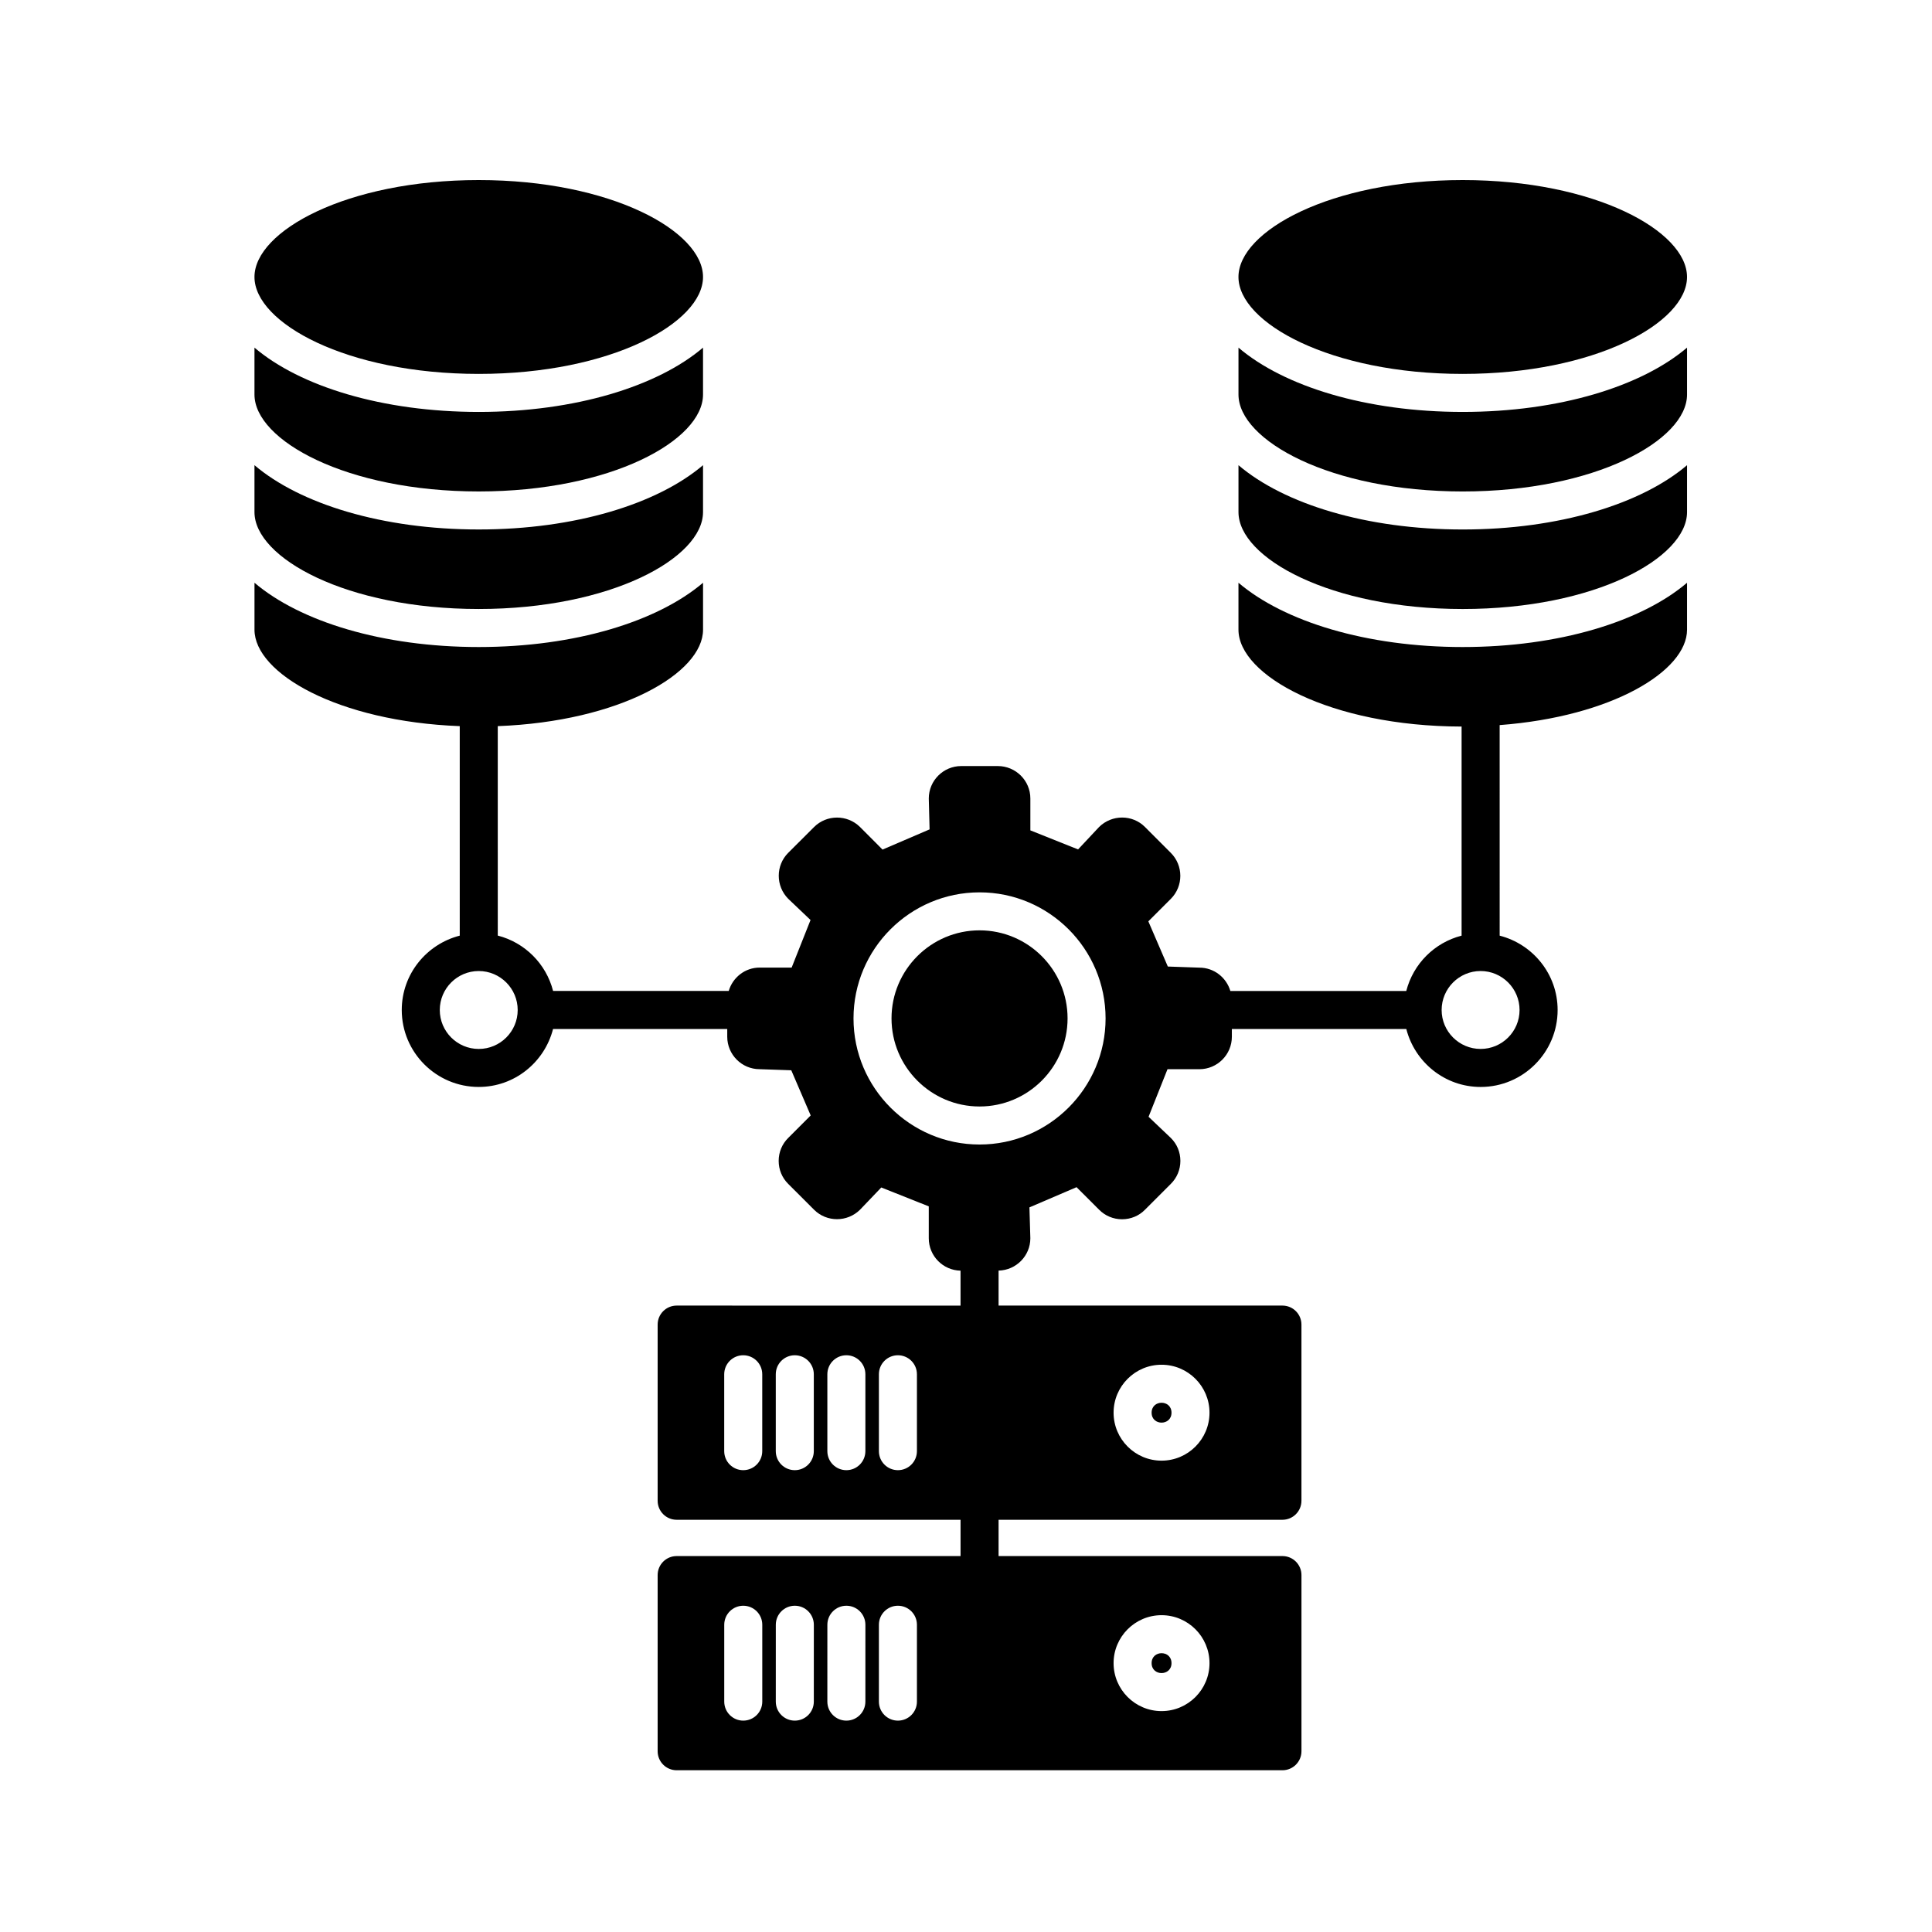 <?xml version="1.0" encoding="UTF-8"?>
<!-- Uploaded to: ICON Repo, www.iconrepo.com, Generator: ICON Repo Mixer Tools -->
<svg fill="#000000" width="800px" height="800px" version="1.1" viewBox="144 144 512 512" xmlns="http://www.w3.org/2000/svg">
 <g>
  <path d="m403.59 390.55c-12.863 0-23.328 10.469-23.328 23.332 0 12.871 10.465 23.348 23.328 23.348 12.863 0 23.328-10.473 23.328-23.348 0-12.863-10.465-23.332-23.328-23.332z"/>
  <path d="m454.46 584.75c0 3.512-5.269 3.512-5.269 0 0-3.516 5.269-3.516 5.269 0"/>
  <path d="m531.63 315.47c-25.52 0-47.344-6.758-59.426-17.035v12.43c0 12.117 24.273 25.605 59.133 25.68v55.41c-7.188 1.844-12.816 7.477-14.66 14.664h-46.621c-1.055-3.559-4.312-6.184-8.211-6.184l-8.359-0.293-5.164-11.98 5.984-5.981c3.332-3.359 3.32-8.805-0.016-12.152l-6.871-6.879c-3.309-3.32-8.75-3.332-12.141 0.004l-5.578 5.949-12.645-5.043v-8.457c0-4.734-3.871-8.59-8.621-8.59h-9.703c-4.734 0-8.594 3.856-8.594 8.59l0.211 8.191-12.469 5.352-6-6.016c-3.359-3.293-8.797-3.289-12.125 0.023l-6.887 6.871c-3.32 3.336-3.324 8.781 0.012 12.156l5.918 5.633-5.004 12.605h-8.469c-3.891 0-7.148 2.621-8.203 6.184h-46.551c-1.844-7.188-7.473-12.816-14.656-14.664l-0.004-55.504c32.301-1.223 54.402-14.012 54.402-25.566v-12.434c-12.082 10.277-33.918 17.035-59.438 17.035-25.52 0-47.352-6.758-59.434-17.035v12.434c0 11.559 22.102 24.34 54.395 25.566v55.52c-8.805 2.258-15.367 10.203-15.367 19.703 0 11.246 9.148 20.395 20.398 20.395 9.5 0 17.438-6.555 19.695-15.355h46.164v2.047c0 4.742 3.856 8.602 8.59 8.602l8.379 0.289 5.144 11.969-5.961 5.965c-1.629 1.617-2.523 3.773-2.523 6.082 0 2.301 0.891 4.469 2.516 6.082l6.883 6.879c3.336 3.309 8.77 3.324 12.156-0.02l5.637-5.898 12.586 5.008v8.453c0 4.684 3.762 8.488 8.418 8.586v9.266l-75.23-0.012c-2.781 0-5.039 2.254-5.039 5.039v46.684c0 2.785 2.258 5.039 5.039 5.039h75.234v9.617h-75.234c-2.781 0-5.039 2.254-5.039 5.039v46.684c0 2.785 2.258 5.039 5.039 5.039h160.54c2.785 0 5.039-2.254 5.039-5.039v-46.684c0-2.785-2.254-5.039-5.039-5.039h-75.227v-9.617h75.223c2.785 0 5.039-2.254 5.039-5.039v-46.684c0-2.785-2.254-5.039-5.039-5.039h-75.223v-9.27c4.656-0.109 8.418-3.906 8.418-8.578l-0.242-8.176 12.488-5.356 5.965 5.961c1.621 1.641 3.789 2.543 6.098 2.543h0.035c2.312-0.012 4.469-0.922 6.031-2.523l6.852-6.852c1.633-1.621 2.535-3.789 2.535-6.098-0.004-2.309-0.906-4.473-2.519-6.066l-5.914-5.621 5.019-12.609h8.453c4.742 0 8.602-3.859 8.602-8.602v-2.047h46.234c2.258 8.801 10.195 15.355 19.699 15.355 11.246 0 20.398-9.145 20.398-20.395 0-9.5-6.555-17.441-15.359-19.703l-0.004-55.801c29.695-2.231 49.66-14.309 49.66-25.285v-12.434c-12.078 10.277-33.922 17.031-59.449 17.031zm-260.76 106.51c-5.691 0-10.324-4.629-10.324-10.316 0-5.699 4.629-10.332 10.324-10.332 5.691 0 10.324 4.637 10.324 10.332 0 5.684-4.629 10.316-10.324 10.316zm75.133 106.59c0 2.785-2.258 5.039-5.039 5.039s-5.039-2.254-5.039-5.039v-20.375c0-2.785 2.258-5.039 5.039-5.039s5.039 2.254 5.039 5.039zm13.664 0c0 2.785-2.258 5.039-5.039 5.039s-5.039-2.254-5.039-5.039v-20.375c0-2.785 2.258-5.039 5.039-5.039s5.039 2.254 5.039 5.039zm13.668 0c0 2.785-2.258 5.039-5.039 5.039s-5.039-2.254-5.039-5.039v-20.375c0-2.785 2.258-5.039 5.039-5.039s5.039 2.254 5.039 5.039zm13.66 0c0 2.785-2.258 5.039-5.039 5.039s-5.039-2.254-5.039-5.039v-20.375c0-2.785 2.258-5.039 5.039-5.039s5.039 2.254 5.039 5.039zm-40.984 66.375c0 2.785-2.258 5.039-5.039 5.039s-5.039-2.254-5.039-5.039v-20.371c0-2.785 2.258-5.039 5.039-5.039s5.039 2.254 5.039 5.039zm13.66 0c0 2.785-2.258 5.039-5.039 5.039s-5.039-2.254-5.039-5.039l0.004-20.371c0-2.785 2.258-5.039 5.039-5.039s5.039 2.254 5.039 5.039zm13.664 0c0 2.785-2.258 5.039-5.039 5.039s-5.039-2.254-5.039-5.039l0.004-20.371c0-2.785 2.258-5.039 5.039-5.039s5.039 2.254 5.039 5.039zm13.66 0c0 2.785-2.258 5.039-5.039 5.039s-5.039-2.254-5.039-5.039v-20.371c0-2.785 2.258-5.039 5.039-5.039s5.039 2.254 5.039 5.039zm64.828-22.906c7.008 0 12.707 5.703 12.707 12.711 0 7.008-5.703 12.707-12.707 12.707-7.012 0-12.711-5.703-12.711-12.707 0-7.008 5.703-12.711 12.711-12.711zm0-66.371c7.008 0 12.707 5.703 12.707 12.711s-5.703 12.707-12.707 12.707c-7.012 0-12.711-5.703-12.711-12.707 0-7.016 5.703-12.711 12.711-12.711zm-48.234-58.359c-18.418 0-33.402-14.992-33.402-33.422 0-18.418 14.988-33.406 33.402-33.406 18.414 0 33.402 14.988 33.402 33.406 0 18.43-14.988 33.422-33.402 33.422zm143.11-35.648c0 5.688-4.629 10.316-10.324 10.316-5.691 0-10.328-4.629-10.328-10.316 0-5.699 4.637-10.332 10.328-10.332 5.695 0 10.324 4.641 10.324 10.332z"/>
  <path d="m454.46 518.38c0 3.512-5.269 3.512-5.269 0 0-3.516 5.269-3.516 5.269 0"/>
  <path d="m270.87 243.09c35.031 0 59.438-13.539 59.438-25.688s-24.41-25.684-59.438-25.684c-35.023 0-59.434 13.539-59.434 25.684 0 12.148 24.406 25.688 59.434 25.688z"/>
  <path d="m270.87 274.24c35.031 0 59.438-13.539 59.438-25.688v-12.426c-12.082 10.277-33.918 17.039-59.438 17.039-25.52 0-47.352-6.762-59.434-17.039v12.426c0 12.152 24.406 25.688 59.434 25.688z"/>
  <path d="m270.87 305.39c35.031 0 59.438-13.539 59.438-25.68v-12.434c-12.082 10.277-33.918 17.039-59.438 17.039-25.52 0-47.352-6.762-59.434-17.039v12.434c0 12.145 24.406 25.68 59.434 25.68z"/>
  <path d="m472.21 236.13v12.426c0 12.152 24.406 25.688 59.426 25.688 35.035 0 59.449-13.539 59.449-25.688v-12.43c-12.082 10.281-33.922 17.039-59.449 17.039-25.52 0.004-47.352-6.75-59.426-17.035z"/>
  <path d="m531.63 243.09c35.035 0 59.449-13.539 59.449-25.688s-24.414-25.684-59.449-25.684c-35.02 0-59.426 13.539-59.426 25.684 0.004 12.148 24.406 25.688 59.426 25.688z"/>
  <path d="m472.21 267.28v12.434c0 12.148 24.406 25.68 59.426 25.68 35.035 0 59.449-13.539 59.449-25.68v-12.434c-12.082 10.281-33.922 17.039-59.449 17.039-25.52 0-47.352-6.758-59.426-17.039z"/>
 </g>
</svg>